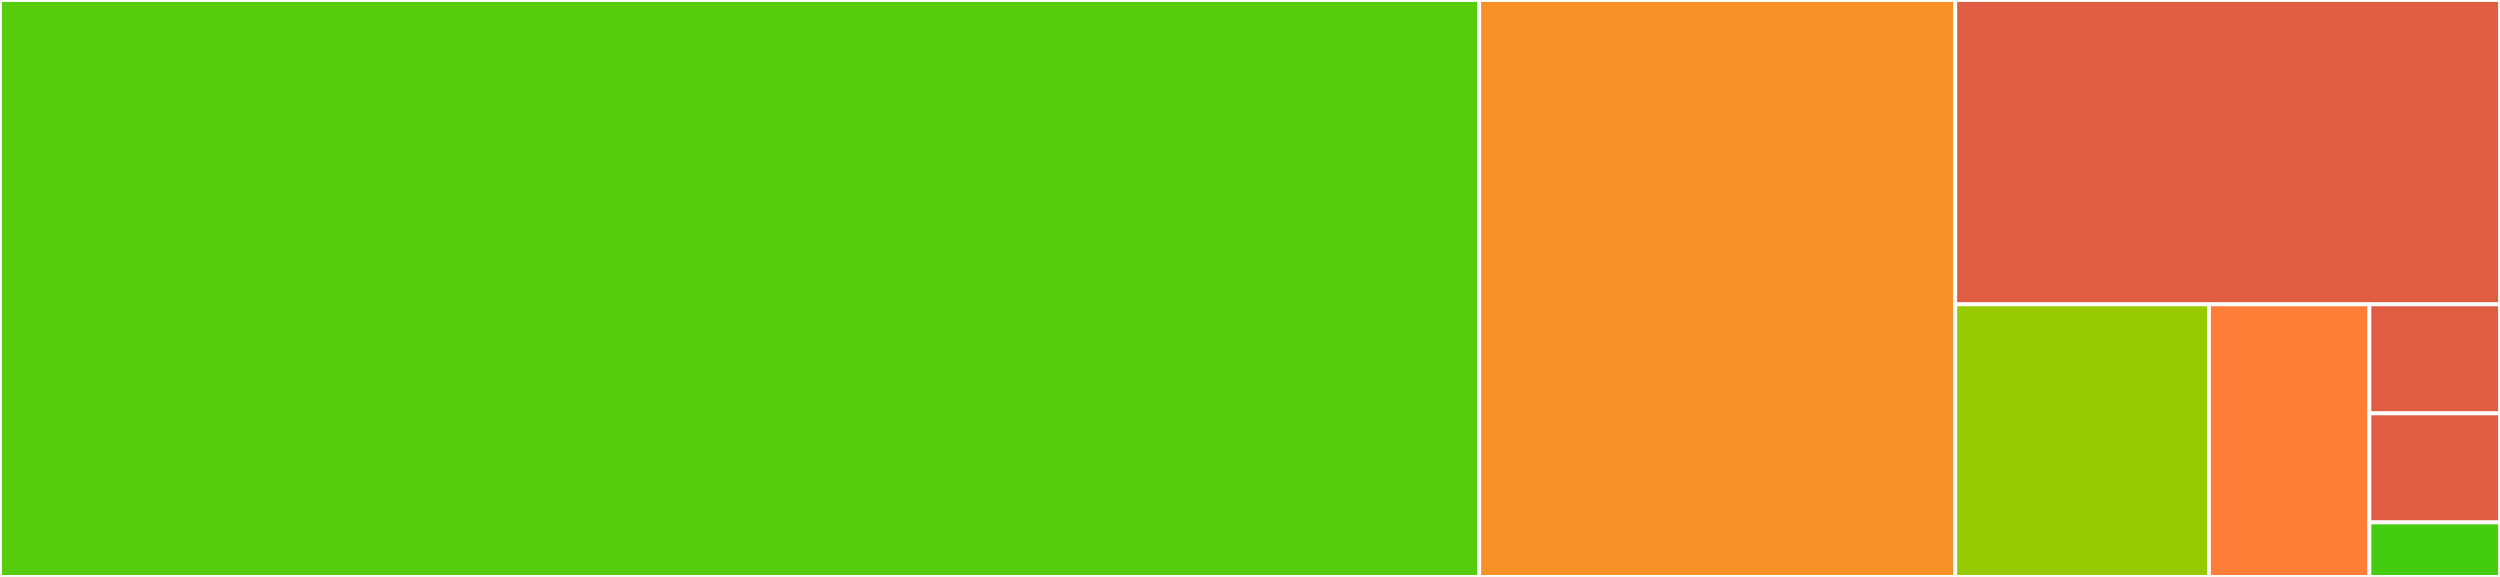 <svg baseProfile="full" width="650" height="150" viewBox="0 0 650 150" version="1.1"
xmlns="http://www.w3.org/2000/svg" xmlns:ev="http://www.w3.org/2001/xml-events"
xmlns:xlink="http://www.w3.org/1999/xlink">

<rect x="0" y="0" width="650" height="150" fill="#333333" stroke="none"/>

<style>rect.s{mask:url(#mask);}</style>
<defs>
  <pattern id="white" width="4" height="4" patternUnits="userSpaceOnUse" patternTransform="rotate(45)">
    <rect width="2" height="2" transform="translate(0,0)" fill="white"></rect>
  </pattern>
  <mask id="mask">
    <rect x="0" y="0" width="100%" height="100%" fill="url(#white)"></rect>
  </mask>
</defs>

<rect x="0" y="0" width="384.591" height="150.0" fill="#57cc0c" stroke="white" stroke-width="1" class=" tooltipped" data-content="app.go"><title>app.go</title></rect>
<rect x="384.591" y="0" width="123.766" height="150.0" fill="#f79127" stroke="white" stroke-width="1" class=" tooltipped" data-content="test_helpers.go"><title>test_helpers.go</title></rect>
<rect x="508.357" y="0" width="141.643" height="79.126" fill="#e05d44" stroke="white" stroke-width="1" class=" tooltipped" data-content="export.go"><title>export.go</title></rect>
<rect x="508.357" y="79.126" width="65.971" height="70.874" fill="#97ca00" stroke="white" stroke-width="1" class=" tooltipped" data-content="upgrades.go"><title>upgrades.go</title></rect>
<rect x="574.328" y="79.126" width="41.717" height="70.874" fill="#fe7d37" stroke="white" stroke-width="1" class=" tooltipped" data-content="ante.go"><title>ante.go</title></rect>
<rect x="616.044" y="79.126" width="33.956" height="28.35" fill="#e05d44" stroke="white" stroke-width="1" class=" tooltipped" data-content="encoding.go"><title>encoding.go</title></rect>
<rect x="616.044" y="107.476" width="33.956" height="28.35" fill="#e05d44" stroke="white" stroke-width="1" class=" tooltipped" data-content="test_support.go"><title>test_support.go</title></rect>
<rect x="616.044" y="135.825" width="33.956" height="14.175" fill="#4c1" stroke="white" stroke-width="1" class=" tooltipped" data-content="wasm.go"><title>wasm.go</title></rect>
</svg>